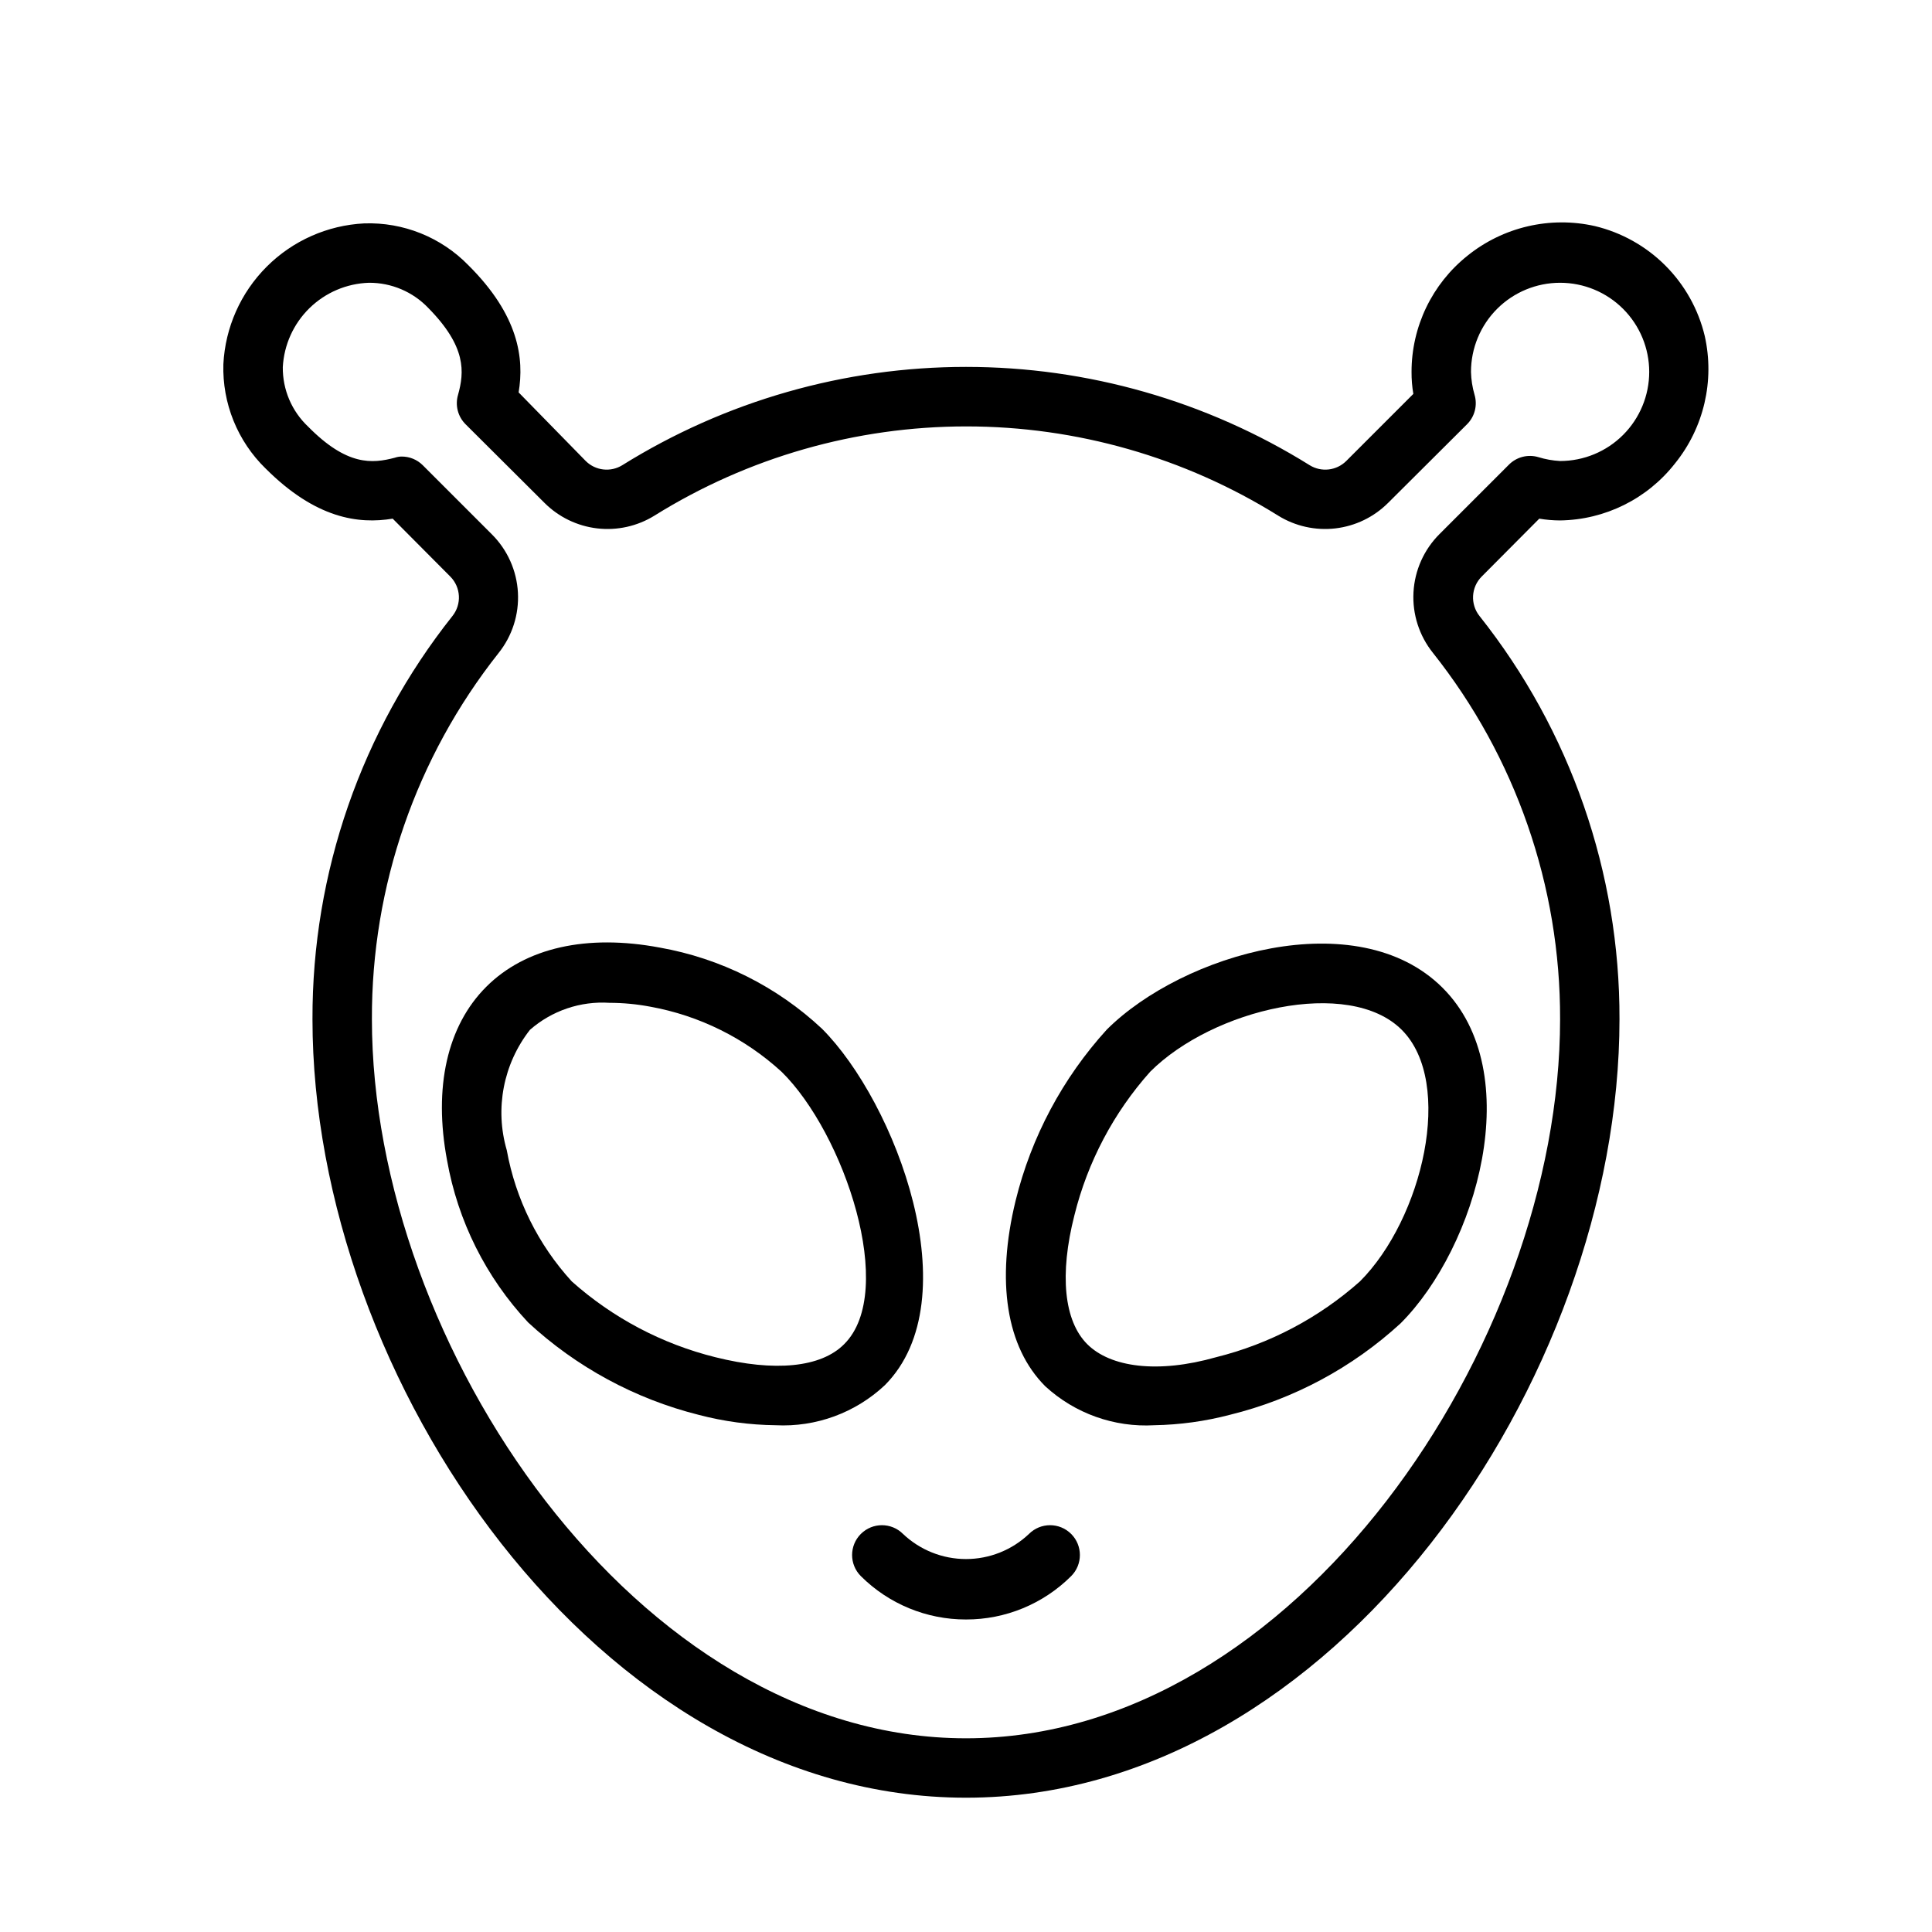 <?xml version="1.0" encoding="UTF-8"?>
<!-- Uploaded to: SVG Repo, www.svgrepo.com, Generator: SVG Repo Mixer Tools -->
<svg fill="#000000" width="800px" height="800px" version="1.1" viewBox="144 144 512 512" xmlns="http://www.w3.org/2000/svg">
 <g>
  <path d="m400 620.41c-97.535 0-173.19-110.91-173.19-206.32-0.105-38.781 12.969-76.449 37.078-106.82 2.504-3.121 2.269-7.629-0.551-10.469l-15.27-15.352c-9.055 1.496-20.387 0-33.691-13.305h-0.004c-7.426-7.238-11.48-17.262-11.176-27.629 0.492-9.738 4.582-18.941 11.477-25.836s16.098-10.984 25.836-11.477c10.363-0.363 20.398 3.668 27.629 11.098 13.383 13.305 14.801 24.719 13.305 33.691l17.793 18.188c2.582 2.559 6.586 3.016 9.68 1.102 27.328-17.027 58.883-26.051 91.082-26.051 32.195 0 63.75 9.023 91.078 26.051 3.094 1.914 7.098 1.457 9.684-1.102l17.789-17.789v-0.004c-0.328-1.922-0.484-3.871-0.473-5.824-0.008-11.977 5.441-23.305 14.801-30.781 9.465-7.641 21.902-10.543 33.77-7.871 7.07 1.691 13.535 5.309 18.68 10.449 5.141 5.141 8.758 11.605 10.449 18.676 2.668 11.871-0.23 24.309-7.875 33.773-7.34 9.391-18.543 14.949-30.465 15.113-1.844-0.004-3.688-0.164-5.508-0.473l-15.273 15.352c-2.82 2.84-3.055 7.348-0.551 10.469 24.109 30.375 37.184 68.043 37.078 106.82 0 95.41-75.652 206.32-173.18 206.32zm-149.57-355.42c2.094-0.012 4.106 0.809 5.59 2.285l18.344 18.344-0.004-0.004c4.121 4.113 6.574 9.602 6.894 15.414 0.32 5.812-1.52 11.535-5.16 16.074-21.84 27.598-33.66 61.793-33.535 96.984 0 86.355 70.219 190.58 157.44 190.58 87.219 0 157.44-104.23 157.44-190.58 0.102-35.238-11.781-69.465-33.691-97.062-3.641-4.539-5.481-10.266-5.16-16.074 0.32-5.812 2.773-11.301 6.894-15.414l18.344-18.344-0.004 0.004c2.043-2.09 5.07-2.879 7.871-2.047 1.867 0.574 3.797 0.918 5.746 1.023 6.266 0 12.273-2.488 16.699-6.918 4.43-4.43 6.918-10.438 6.918-16.699 0-6.266-2.488-12.27-6.918-16.699-4.426-4.43-10.434-6.918-16.699-6.918-6.262 0-12.27 2.488-16.699 6.918-4.426 4.43-6.914 10.434-6.914 16.699 0.047 2.051 0.367 4.09 0.941 6.062 0.832 2.801 0.047 5.828-2.043 7.871l-20.859 20.781h-0.004c-3.762 3.766-8.688 6.144-13.973 6.762-5.289 0.613-10.629-0.574-15.152-3.375-24.801-15.457-53.438-23.652-82.656-23.652-29.223 0-57.859 8.195-82.656 23.652-4.527 2.801-9.867 3.988-15.152 3.375-5.289-0.617-10.211-2.996-13.977-6.762l-20.859-20.781c-2.09-2.043-2.879-5.07-2.047-7.871 1.652-5.984 2.281-12.676-7.871-22.984v-0.004c-4.102-4.305-9.797-6.727-15.746-6.691-5.914 0.191-11.539 2.59-15.77 6.731-4.227 4.141-6.746 9.719-7.059 15.625-0.062 5.953 2.363 11.66 6.691 15.746 10.312 10.469 17.004 9.84 22.984 8.266h0.004c0.582-0.203 1.191-0.309 1.809-0.316z"/>
  <path d="m349.54 521.7c-6.883-0.078-13.73-1.004-20.391-2.754-16.875-4.238-32.414-12.66-45.184-24.484-11.172-11.941-18.641-26.875-21.492-42.98-3.621-19.285 0-35.582 10.391-45.973 10.391-10.391 26.688-14.012 45.973-10.391h0.004c16.105 2.852 31.035 10.316 42.98 21.492 19.523 19.523 39.359 71.637 16.688 94.465-7.809 7.336-18.27 11.176-28.969 10.625zm-44.004-111.94c-7.703-0.504-15.293 2.07-21.098 7.16-7.059 9.02-9.344 20.887-6.141 31.883 2.348 12.992 8.328 25.055 17.238 34.793 10.863 9.672 23.91 16.562 38.023 20.074 15.742 3.938 28.023 2.754 34.164-3.465 14.09-14.012 0-55.891-16.609-72.188v0.004c-9.738-8.914-21.801-14.891-34.793-17.242-3.559-0.672-7.168-1.016-10.785-1.02z"/>
  <path d="m449.91 521.7c-10.629 0.613-21.051-3.109-28.891-10.312-10.391-10.391-13.066-27.867-7.871-49.199 4.152-16.891 12.461-32.477 24.168-45.344 20.152-20.074 66.359-33.613 88.953-11.098s9.055 68.801-11.098 88.953c-12.809 11.762-28.379 20.102-45.266 24.246-6.531 1.711-13.246 2.637-19.996 2.754zm-1.102-93.676c-9.684 10.852-16.574 23.902-20.074 38.02-4.016 15.742-2.754 28.023 3.387 34.164 6.141 6.141 18.656 7.871 34.164 3.465 14.137-3.512 27.207-10.402 38.102-20.074 16.609-16.609 25.113-52.664 11.098-66.676-14.012-14.012-50.066-5.512-66.676 11.098z"/>
  <path d="m400 573.18c-10.449 0.02-20.473-4.117-27.867-11.492-3.09-3.09-3.09-8.094 0-11.18 3.086-3.086 8.09-3.086 11.176 0 4.508 4.273 10.48 6.656 16.691 6.656 6.207 0 12.184-2.383 16.688-6.656 3.086-3.086 8.09-3.086 11.18 0 3.086 3.086 3.086 8.09 0 11.18-7.398 7.375-17.422 11.512-27.867 11.492z"/>
 </g>
</svg>